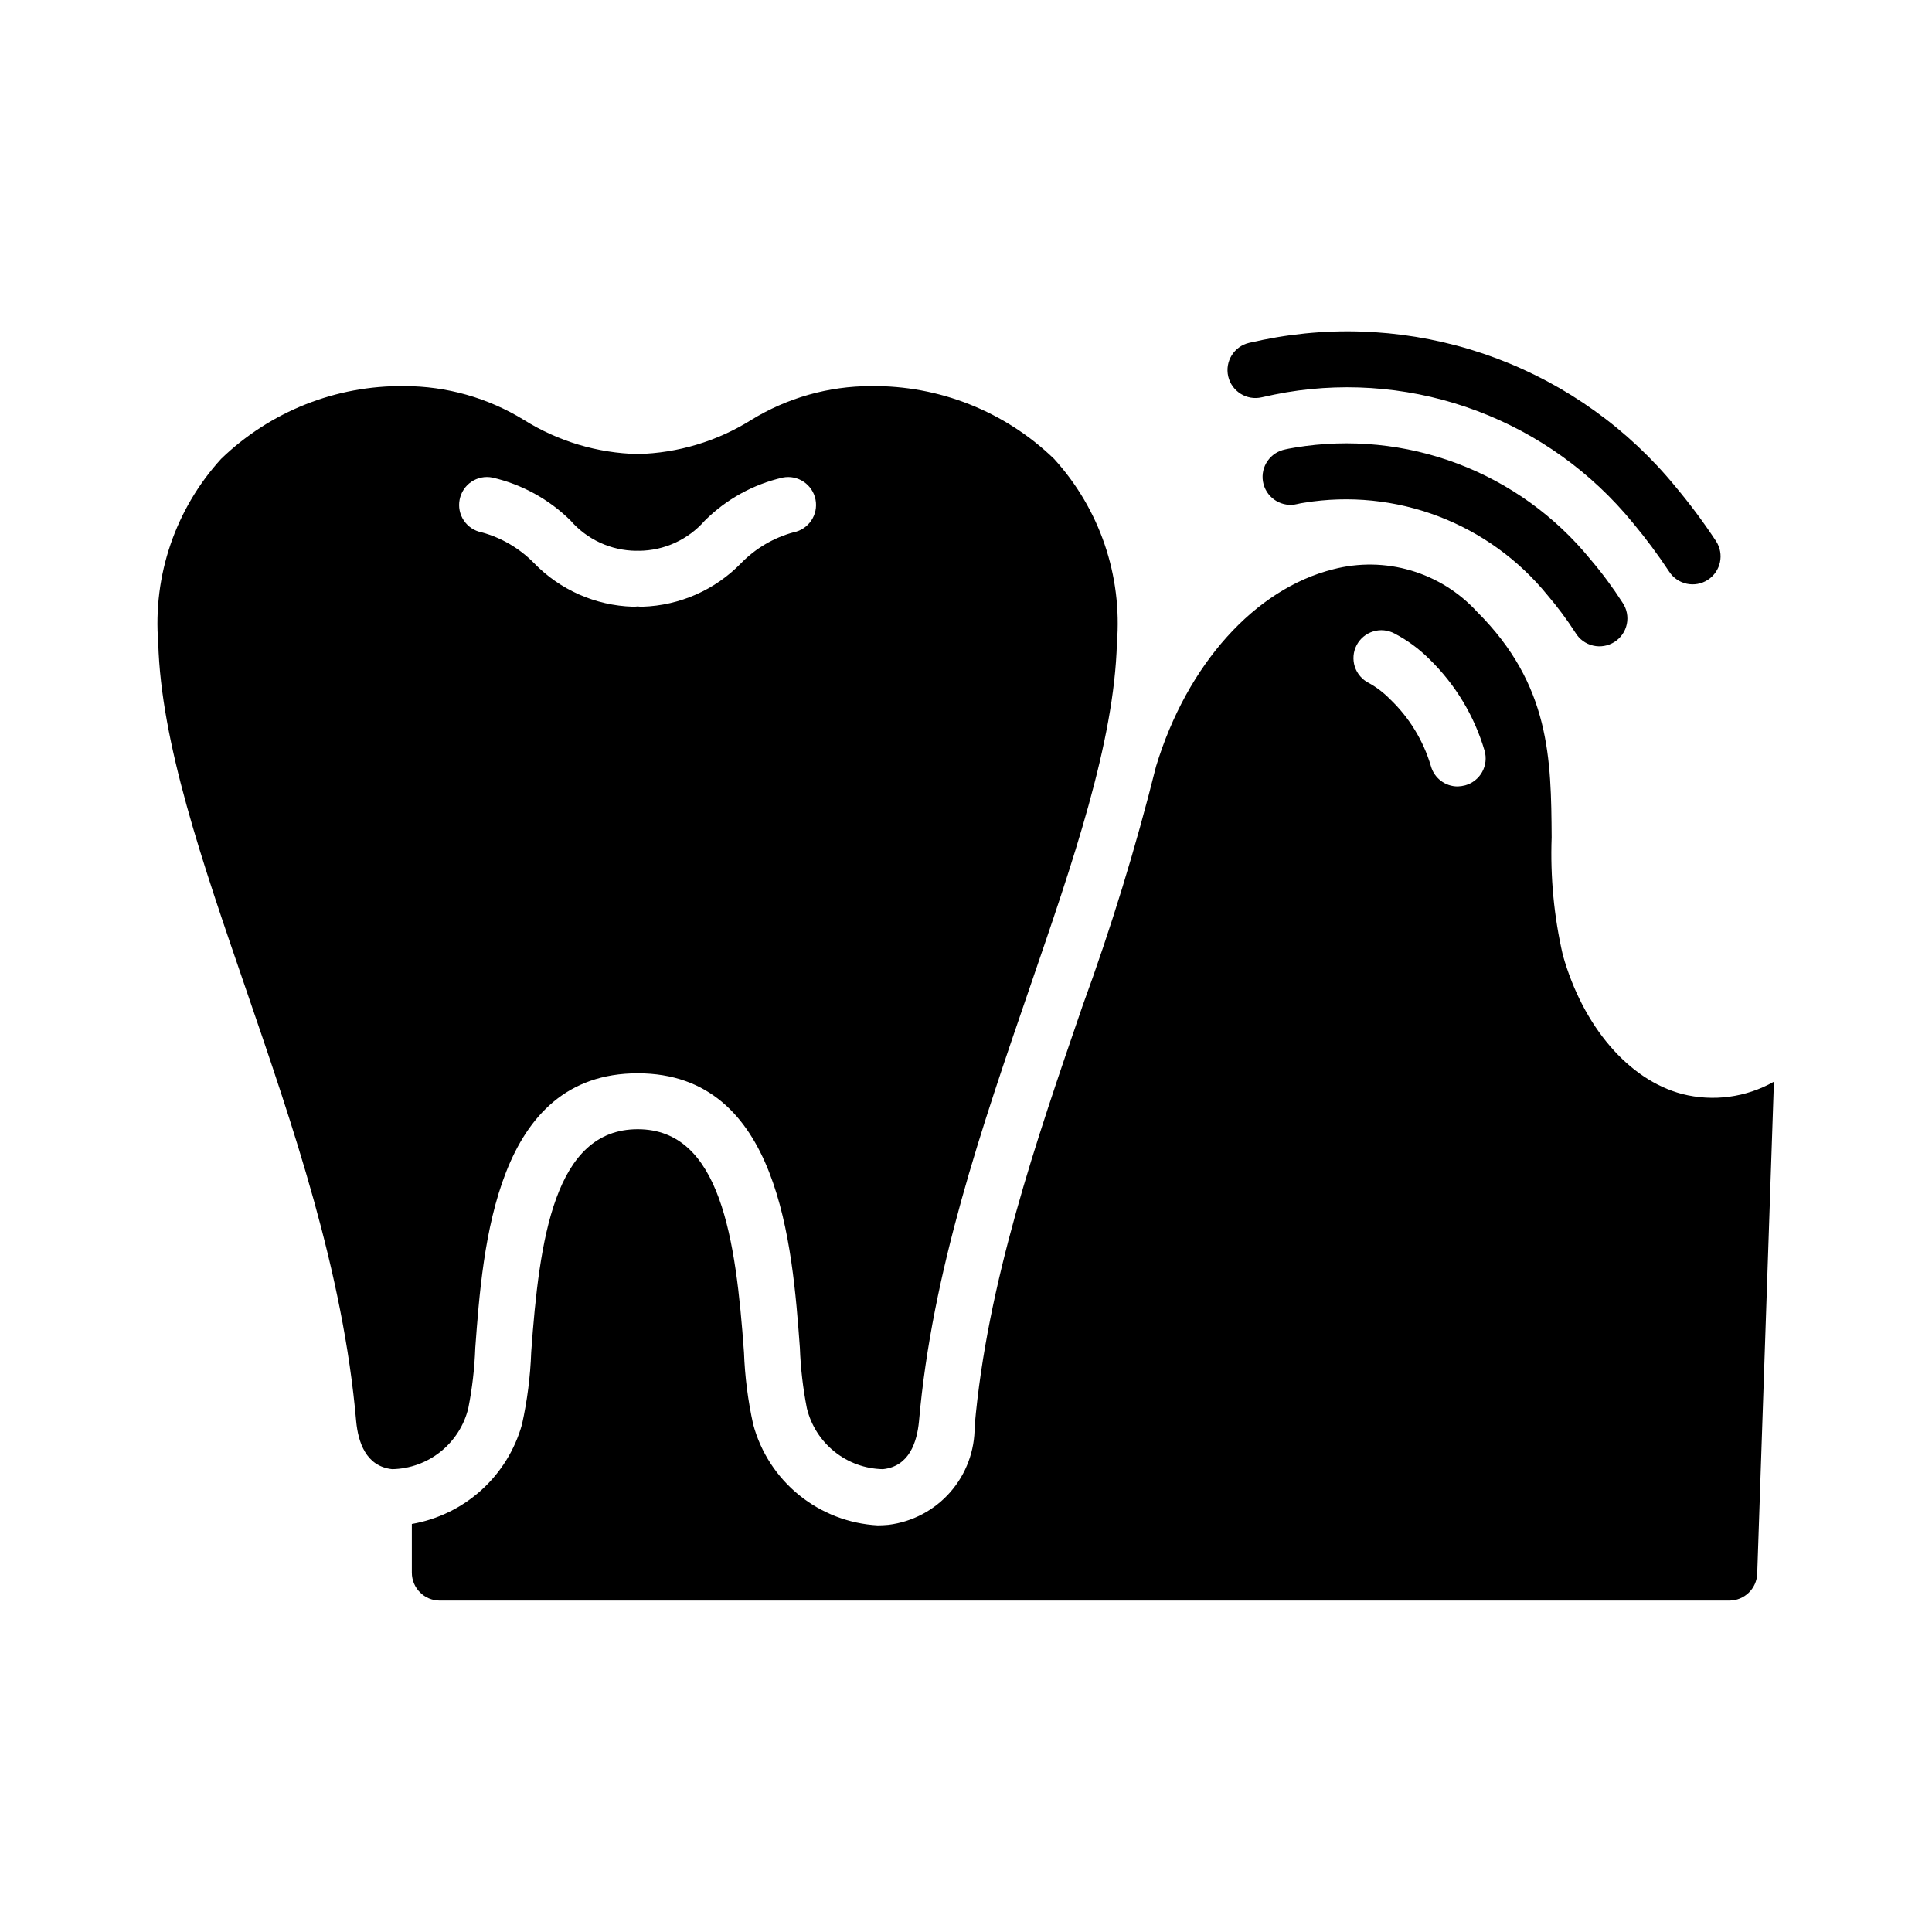<?xml version="1.0" encoding="UTF-8"?>
<!-- Uploaded to: ICON Repo, www.svgrepo.com, Generator: ICON Repo Mixer Tools -->
<svg fill="#000000" width="800px" height="800px" version="1.1" viewBox="144 144 512 512" xmlns="http://www.w3.org/2000/svg">
 <path d="m469.49 243.75c-0.922-3.984 1.559-7.965 5.543-8.891 2.496-0.582 4.984-1.082 7.465-1.504v0.004c19.531-3.281 39.578-1.34 58.117 5.621 18.535 6.965 34.902 18.707 47.441 34.031 3.84 4.59 7.418 9.391 10.711 14.387 2.234 3.426 1.27 8.02-2.16 10.254-3.426 2.238-8.02 1.27-10.254-2.16-2.969-4.5-6.191-8.828-9.648-12.965-10.898-13.336-25.125-23.555-41.242-29.621-16.117-6.07-33.551-7.773-50.539-4.938-2.133 0.367-4.336 0.809-6.539 1.32-3.984 0.926-7.965-1.555-8.895-5.539zm17.723 18.855c-1.133 0.188-2.254 0.383-3.305 0.668h0.004c-3.863 1.141-6.109 5.156-5.059 9.043 1.055 3.887 5.019 6.223 8.93 5.258 0.621-0.152 1.25-0.27 1.887-0.359 11.941-1.941 24.188-0.699 35.496 3.602 11.312 4.301 21.289 11.508 28.926 20.895 2.695 3.156 5.176 6.492 7.426 9.98 1.027 1.711 2.703 2.938 4.648 3.394 1.941 0.461 3.988 0.113 5.676-0.957 1.684-1.07 2.867-2.777 3.277-4.731 0.41-1.957 0.012-3.992-1.102-5.652-2.606-4.059-5.481-7.938-8.613-11.605-9.281-11.367-21.398-20.086-35.125-25.27-13.73-5.188-28.586-6.656-43.062-4.266zm-239.26 270.74c-7.039-0.742-9.039-7.262-9.559-12.668-3.481-39.859-16.672-78.016-29.34-114.91-11.484-33.414-22.375-64.902-23.117-91.352h0.004c-1.461-17.883 4.578-35.57 16.672-48.824 13.008-12.562 30.445-19.484 48.527-19.266 11.195 0 22.172 3.102 31.711 8.965 9.055 5.668 19.473 8.789 30.152 9.039 10.656-0.258 21.047-3.383 30.082-9.039 9.539-5.863 20.516-8.965 31.711-8.965 18.082-0.219 35.52 6.703 48.527 19.266 12.094 13.254 18.129 30.941 16.672 48.824-0.742 26.449-11.633 57.938-23.117 91.352-12.668 36.898-25.855 75.055-29.34 114.91-0.52 5.41-2.519 11.93-9.559 12.668-4.672-0.086-9.18-1.719-12.828-4.641-3.644-2.922-6.219-6.969-7.324-11.508-1.035-5.281-1.656-10.629-1.852-16.004-2-27.191-5.41-72.758-42.973-72.758-37.637 0-41.047 45.566-43.047 72.758-0.188 5.375-0.809 10.727-1.852 16.004-1.105 4.535-3.684 8.578-7.328 11.5-3.644 2.922-8.152 4.555-12.824 4.648zm17.855-256.94c-0.379 1.926 0.027 3.922 1.125 5.551 1.098 1.625 2.801 2.75 4.731 3.117 5.262 1.434 10.043 4.25 13.855 8.148 6.887 7.102 16.266 11.246 26.152 11.559 0.445 0.012 0.891-0.012 1.332-0.074 0.418 0.066 0.84 0.09 1.262 0.074 9.887-0.312 19.266-4.457 26.152-11.559 3.809-3.898 8.594-6.715 13.855-8.148 4.008-0.777 6.629-4.656 5.852-8.668-0.777-4.012-4.656-6.629-8.668-5.852-7.824 1.789-14.988 5.742-20.672 11.406-4.41 5.051-10.777 7.965-17.484 8.004-0.148-0.074-0.223 0-0.371 0-0.074 0-0.148-0.074-0.297 0-6.719-0.047-13.09-2.992-17.484-8.074-5.711-5.617-12.863-9.543-20.672-11.336-1.926-0.383-3.926 0.02-5.551 1.117-1.629 1.102-2.75 2.805-3.117 4.734zm348.3 154.25-4.426 130.36c-0.133 3.988-3.41 7.156-7.402 7.156h-341.73c-4.094 0-7.41-3.316-7.41-7.41v-12.891c6.859-1.191 13.242-4.301 18.41-8.969 5.168-4.668 8.906-10.703 10.781-17.406 1.395-6.309 2.215-12.734 2.445-19.191 2.148-29.859 6.148-59.051 28.227-59.051 22.004 0 26.004 29.191 28.152 59.051h0.004c0.23 6.457 1.047 12.883 2.445 19.191 1.984 7.371 6.246 13.93 12.184 18.734 5.934 4.801 13.234 7.606 20.859 8.012 0.965 0 1.852-0.074 2.816-0.148 6.344-0.785 12.176-3.875 16.387-8.688 4.207-4.809 6.496-11 6.434-17.391 3.336-38.082 16.227-75.422 28.598-111.43v-0.004c7.613-20.805 14.117-42 19.484-63.492 8.223-27.043 26.227-47.047 46.973-52.234 6.773-1.762 13.895-1.645 20.605 0.34 6.711 1.984 12.754 5.762 17.477 10.922 19.484 19.41 19.633 39.047 19.781 59.789-0.383 10.484 0.613 20.969 2.965 31.191 5.336 18.969 17.484 33.117 31.637 36.824 8.219 2.086 16.922 0.918 24.301-3.262zm-76.684-87.723c-2.703-9.195-7.731-17.535-14.594-24.227-2.723-2.731-5.844-5.031-9.262-6.816-1.742-0.934-3.789-1.133-5.676-0.551-1.891 0.582-3.469 1.898-4.379 3.652-0.914 1.758-1.082 3.801-0.477 5.684 0.609 1.883 1.949 3.441 3.715 4.328 2.047 1.129 3.918 2.551 5.555 4.223 5.129 4.871 8.883 11.004 10.891 17.781 0.883 3.203 3.797 5.418 7.113 5.41 0.676-0.027 1.348-0.125 2-0.297 1.902-0.535 3.512-1.805 4.469-3.527 0.961-1.727 1.191-3.762 0.645-5.66z"/>
</svg>
